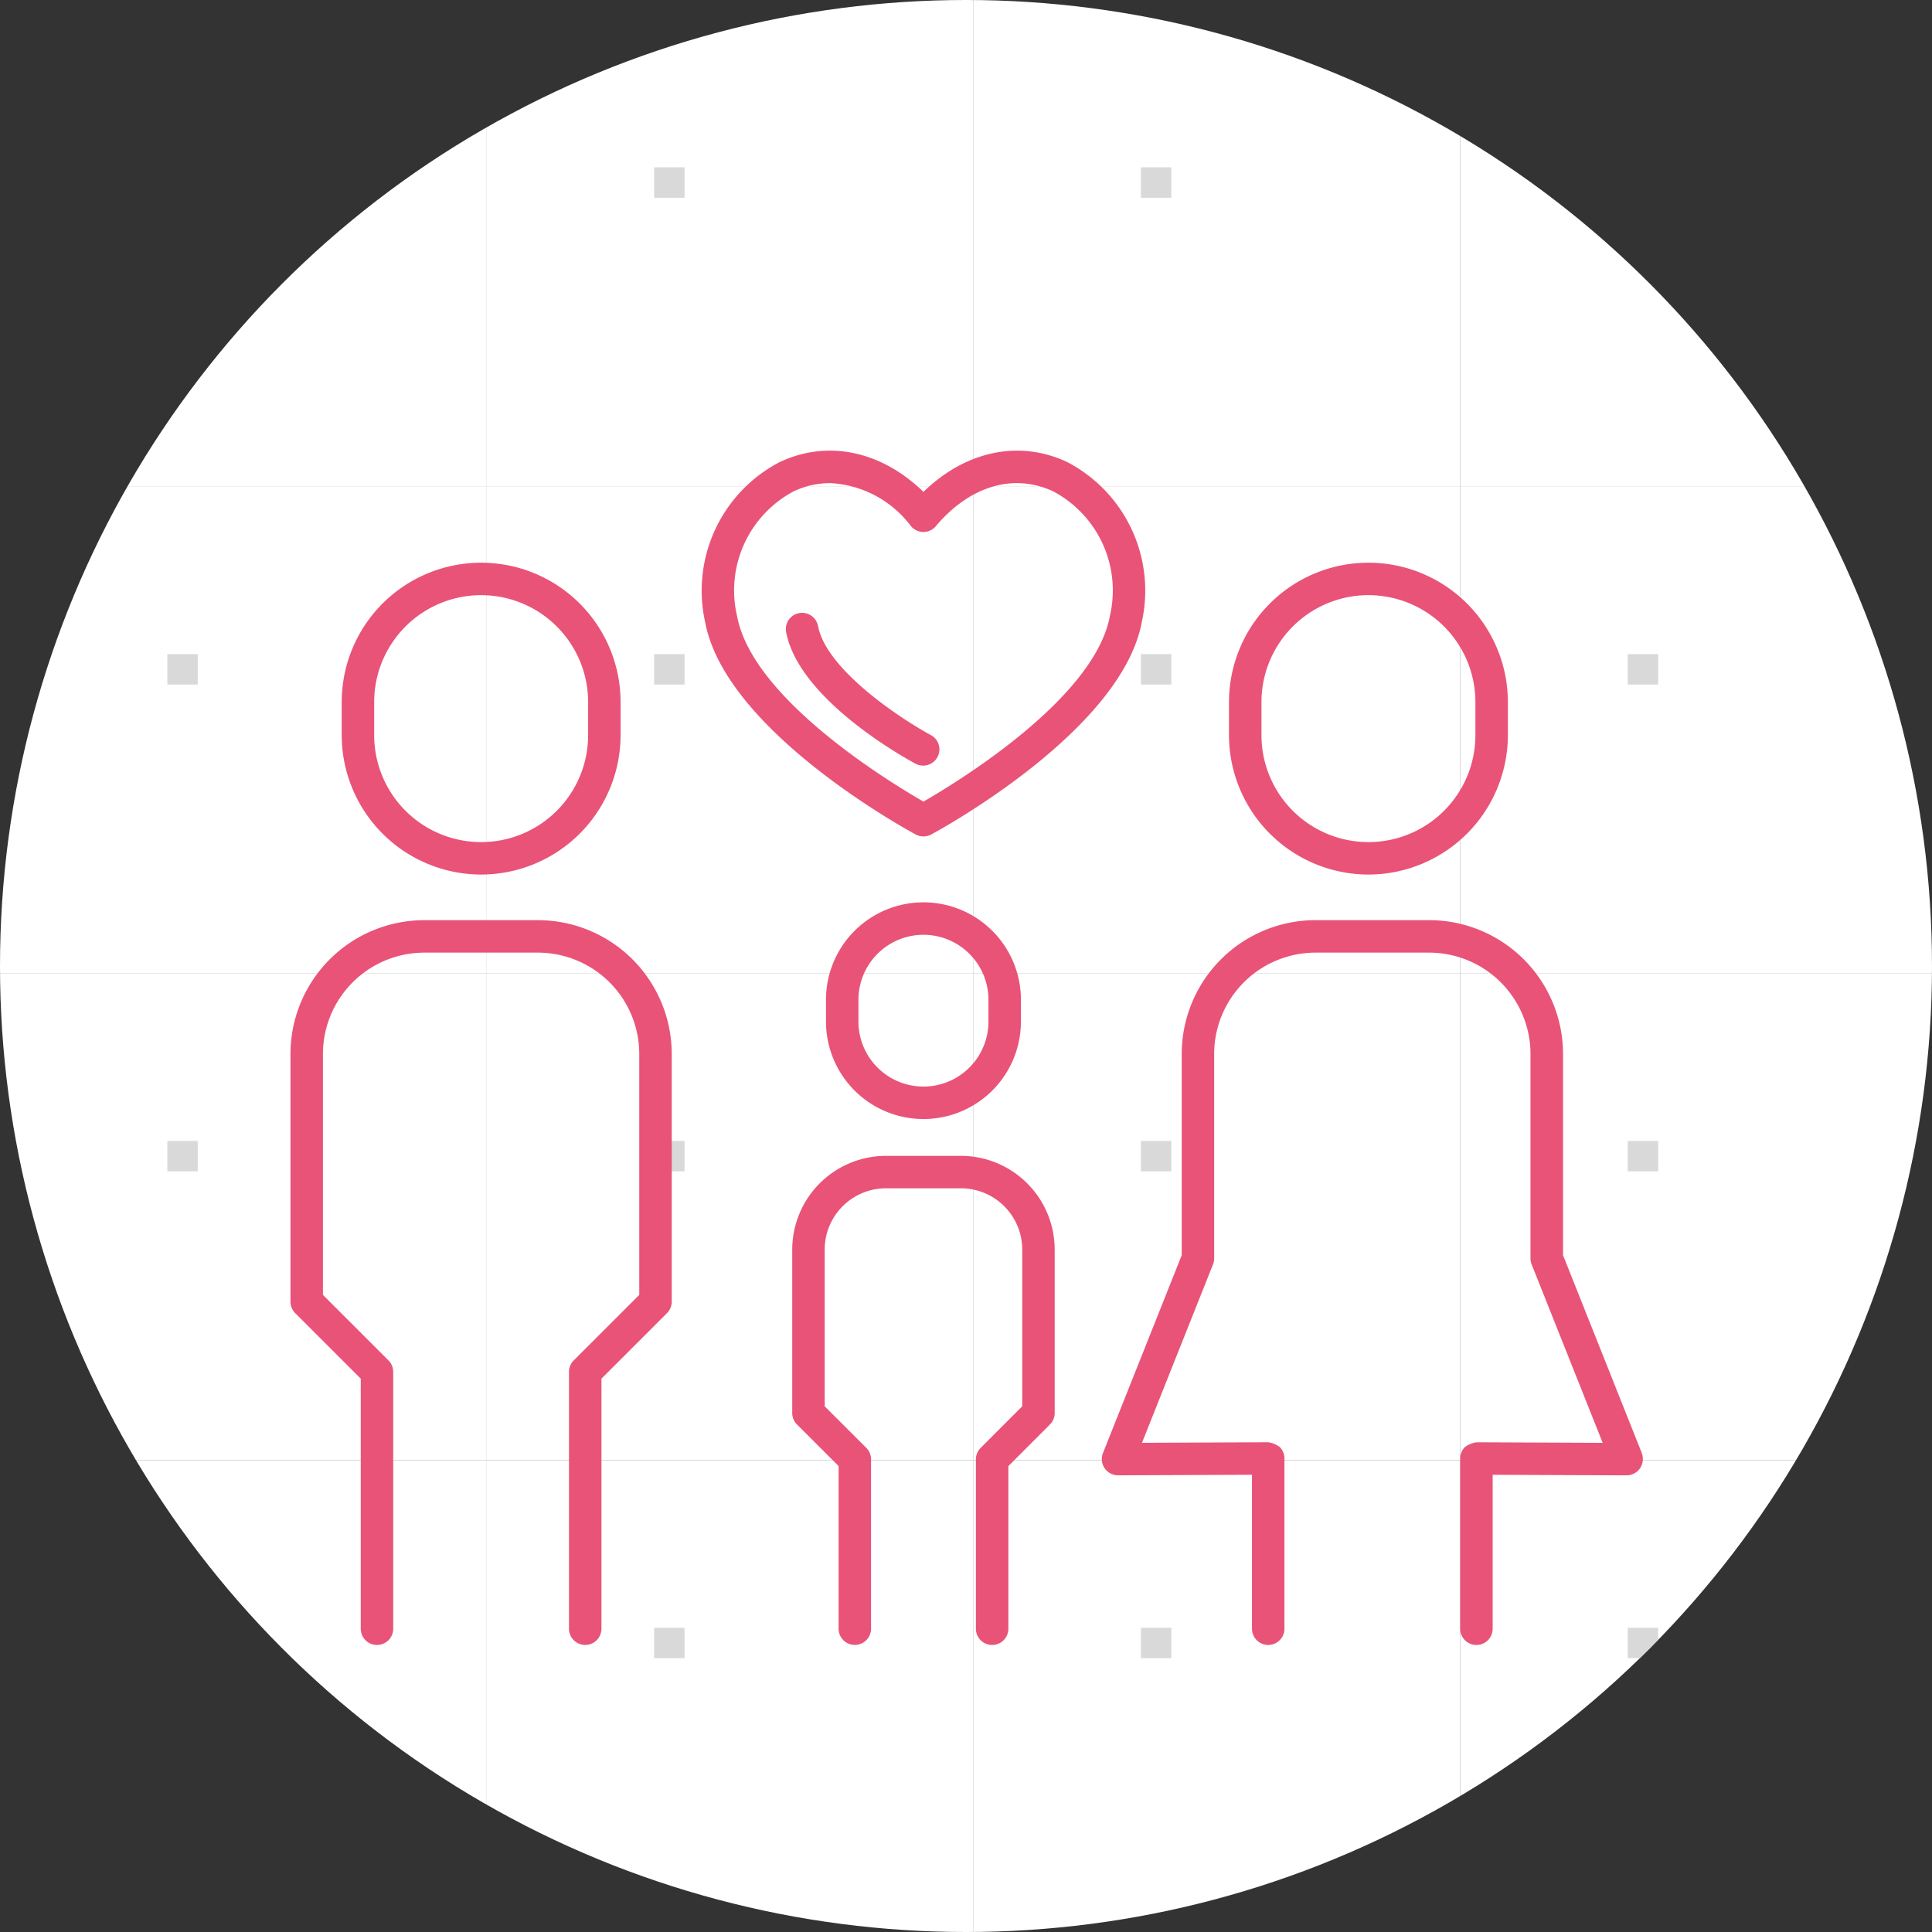 <svg xmlns="http://www.w3.org/2000/svg" width="127" height="127"><rect width="100%" height="100%" fill="#333333" stroke="none"/><defs><clipPath id="a"><circle data-name="楕円形 7" cx="63.5" cy="63.5" r="63.5" transform="translate(-1353 -16982)" fill="#fff" stroke="#707070"/></clipPath><clipPath id="b"><path fill="none" d="M0 0h127v127H0z"/></clipPath><clipPath id="c"><path data-name="パス 1735" d="M0 0h90v90H0z" transform="translate(-192 -16256)" fill="#fff" stroke="#707070"/></clipPath></defs><g data-name="グループ 914"><g data-name="マスクグループ 7" transform="translate(1353 16982)" clip-path="url(#a)"><g data-name="リピートグリッド 8" transform="translate(-1353 -16982)" clip-path="url(#b)"><g data-name="グループ 682"><path data-name="長方形 3331" fill="#fff" d="M0 0h32v32H0z"/><path data-name="長方形 3332" fill="#d9d9d9" d="M11 11h2v2h-2z"/></g><g data-name="グループ 683"><path data-name="長方形 3333" fill="#fff" d="M32 0h32v32H32z"/><path data-name="長方形 3334" fill="#d9d9d9" d="M43 11h2v2h-2z"/></g><g data-name="グループ 684"><path data-name="長方形 3335" fill="#fff" d="M64 0h32v32H64z"/><path data-name="長方形 3336" fill="#d9d9d9" d="M75 11h2v2h-2z"/></g><g data-name="グループ 685"><path data-name="長方形 3337" fill="#fff" d="M96 0h32v32H96z"/><path data-name="長方形 3338" fill="#d9d9d9" d="M107 11h2v2h-2z"/></g><g data-name="グループ 686"><path data-name="長方形 3339" fill="#fff" d="M0 32h32v32H0z"/><path data-name="長方形 3340" fill="#d9d9d9" d="M11 43h2v2h-2z"/></g><g data-name="グループ 687"><path data-name="長方形 3341" fill="#fff" d="M32 32h32v32H32z"/><path data-name="長方形 3342" fill="#d9d9d9" d="M43 43h2v2h-2z"/></g><g data-name="グループ 688"><path data-name="長方形 3343" fill="#fff" d="M64 32h32v32H64z"/><path data-name="長方形 3344" fill="#d9d9d9" d="M75 43h2v2h-2z"/></g><g data-name="グループ 689"><path data-name="長方形 3345" fill="#fff" d="M96 32h32v32H96z"/><path data-name="長方形 3346" fill="#d9d9d9" d="M107 43h2v2h-2z"/></g><g data-name="グループ 690"><path data-name="長方形 3347" fill="#fff" d="M0 64h32v32H0z"/><path data-name="長方形 3348" fill="#d9d9d9" d="M11 75h2v2h-2z"/></g><g data-name="グループ 691"><path data-name="長方形 3349" fill="#fff" d="M32 64h32v32H32z"/><path data-name="長方形 3350" fill="#d9d9d9" d="M43 75h2v2h-2z"/></g><g data-name="グループ 692"><path data-name="長方形 3351" fill="#fff" d="M64 64h32v32H64z"/><path data-name="長方形 3352" fill="#d9d9d9" d="M75 75h2v2h-2z"/></g><g data-name="グループ 693"><path data-name="長方形 3353" fill="#fff" d="M96 64h32v32H96z"/><path data-name="長方形 3354" fill="#d9d9d9" d="M107 75h2v2h-2z"/></g><g data-name="グループ 694"><path data-name="長方形 3355" fill="#fff" d="M0 96h32v32H0z"/><path data-name="長方形 3356" fill="#d9d9d9" d="M11 107h2v2h-2z"/></g><g data-name="グループ 695"><path data-name="長方形 3357" fill="#fff" d="M32 96h32v32H32z"/><path data-name="長方形 3358" fill="#d9d9d9" d="M43 107h2v2h-2z"/></g><g data-name="グループ 696"><path data-name="長方形 3359" fill="#fff" d="M64 96h32v32H64z"/><path data-name="長方形 3360" fill="#d9d9d9" d="M75 107h2v2h-2z"/></g><g data-name="グループ 697"><path data-name="長方形 3361" fill="#fff" d="M96 96h32v32H96z"/><path data-name="長方形 3362" fill="#d9d9d9" d="M107 107h2v2h-2z"/></g></g></g><g data-name="マスクグループ 33" transform="translate(210 16275)" clip-path="url(#c)"><g data-name="グループ 779" fill="#e95377"><path data-name="パス 1619" d="M-139.836-16244.621c-3.156-1.493-6.693-.738-9.46 1.956-2.762-2.691-6.3-3.451-9.46-1.956a9.527 9.527 0 00-4.893 10.509c1.333 7.172 13.339 13.695 13.847 13.969a1.074 1.074 0 001.011 0c.509-.275 12.514-6.8 13.847-13.969a9.528 9.528 0 00-4.892-10.509zm2.792 10.12c-1.006 5.42-10.007 10.9-12.252 12.194-2.245-1.29-11.247-6.767-12.252-12.194a7.375 7.375 0 013.7-8.19 5.6 5.6 0 012.406-.553 7.083 7.083 0 015.326 2.833 1.069 1.069 0 001.634 0c2.239-2.66 5.134-3.508 7.732-2.28a7.372 7.372 0 013.706 8.19z"/><path data-name="パス 1620" d="M-148.791-16226.67c-1.887-1.013-6.9-4.279-7.437-7.189a1.068 1.068 0 00-2.1.389c.825 4.426 7.74 8.259 8.527 8.681a1.068 1.068 0 001.011-1.881z"/><path data-name="パス 1621" d="M-142.89-16207.848v-1.43a6.407 6.407 0 00-12.814 0v1.43a6.407 6.407 0 1012.814 0zm-10.68 0v-1.43a4.273 4.273 0 018.546 0v1.43a4.273 4.273 0 11-8.546 0z"/><path data-name="パス 1622" d="M-146.832-16199.02h-4.929a6.169 6.169 0 00-6.162 6.162v10.738a1.067 1.067 0 00.311.756l2.736 2.734v10.691a1.067 1.067 0 002.134 0v-11.129a1.068 1.068 0 00-.311-.756l-2.737-2.734v-10.3a4.032 4.032 0 014.029-4.029h4.929a4.032 4.032 0 014.029 4.029v10.3l-2.734 2.737a1.061 1.061 0 00-.312.753v11.133a1.067 1.067 0 102.134 0v-10.691l2.734-2.737a1.061 1.061 0 00.311-.753v-10.738a6.169 6.169 0 00-6.162-6.166z"/><path data-name="パス 1623" d="M-178.372-16217.512a9.175 9.175 0 009.166-9.164v-2.168a9.166 9.166 0 00-18.332 0v2.168a9.175 9.175 0 009.166 9.164zm-7.032-11.333a7.032 7.032 0 0114.064 0v2.168a7.032 7.032 0 01-14.064 0z"/><path data-name="パス 1624" d="M-174.635-16214.513h-7.471a8.805 8.805 0 00-8.8 8.795v16.281a1.068 1.068 0 00.311.756l4.309 4.307v16.439a1.067 1.067 0 102.134 0v-16.882a1.068 1.068 0 00-.311-.756l-4.309-4.307v-15.838a6.67 6.67 0 016.663-6.661h7.471a6.667 6.667 0 016.66 6.661v15.837l-4.309 4.307a1.068 1.068 0 00-.311.756v16.881a1.067 1.067 0 002.134 0v-16.438l4.309-4.307a1.067 1.067 0 00.311-.756v-16.28a8.8 8.8 0 00-8.791-8.795z"/><path data-name="パス 1625" d="M-120.046-16217.512a9.175 9.175 0 009.166-9.164v-2.168a9.166 9.166 0 00-18.332 0v2.168a9.175 9.175 0 009.166 9.164zm-7.032-11.333a7.032 7.032 0 0114.064 0v2.168a7.032 7.032 0 01-14.064 0z"/><path data-name="パス 1626" d="M-102.075-16179.481l-5.179-13.008v-13.23a8.805 8.805 0 00-8.8-8.795h-7.471a8.8 8.8 0 00-8.794 8.795v13.23l-5.179 13.008a1.069 1.069 0 00.992 1.461h.005l8.8-.036v10.119a1.067 1.067 0 102.134 0v-11.19a1.07 1.07 0 00-.314-.756 1.671 1.671 0 00-.758-.311l-8.293.036 4.67-11.73a1.059 1.059 0 00.075-.395v-13.435a6.667 6.667 0 016.66-6.661h7.471a6.67 6.67 0 016.663 6.661v13.437a1.058 1.058 0 00.075.395l4.67 11.73-8.293-.036a1.733 1.733 0 00-.759.311 1.071 1.071 0 00-.314.756v11.191a1.067 1.067 0 002.134 0v-10.12l8.8.036h.006a1.069 1.069 0 00.992-1.461z"/></g></g></g></svg>
